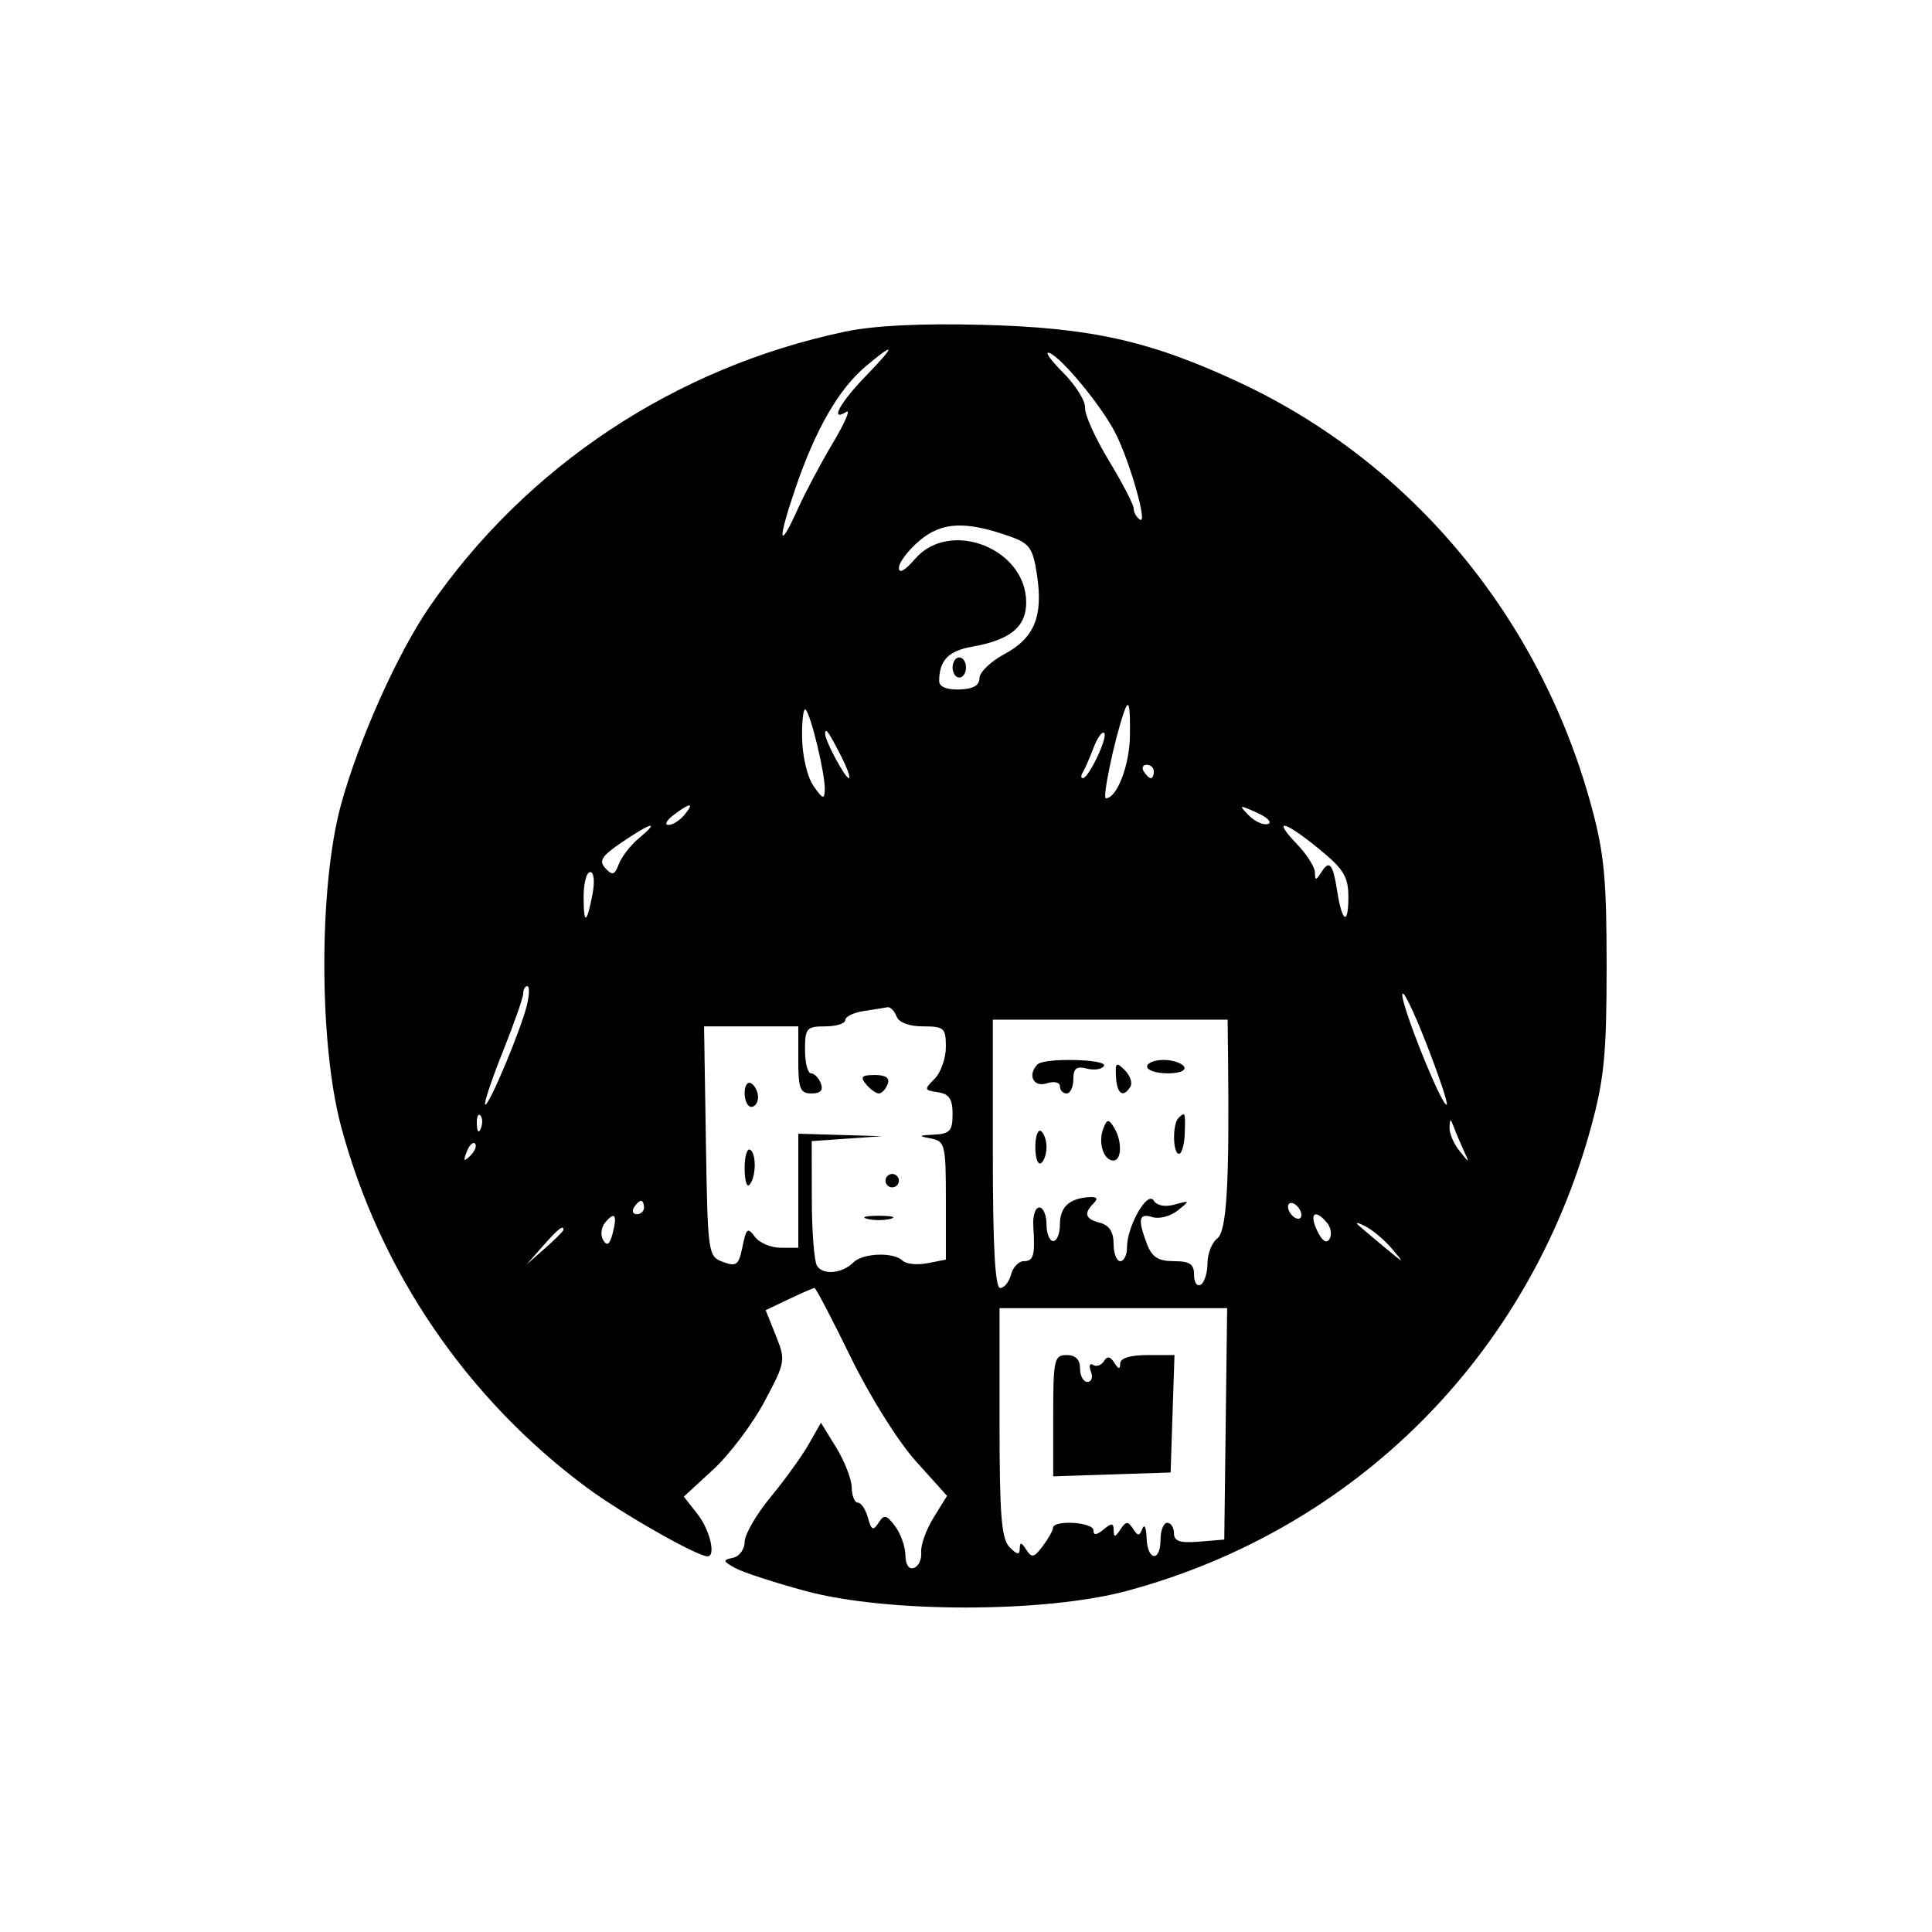 <svg xmlns="http://www.w3.org/2000/svg" width="288" height="288" viewBox="0 0 288 288" version="1.1">
	<path d="M 126 49.432 C 100.716 54.737, 78.469 69.470, 64.010 90.485 C 59.239 97.420, 53.446 110.383, 50.820 120 C 47.511 132.122, 47.525 155.536, 50.848 167.933 C 56.621 189.470, 69.561 208.476, 87.500 221.770 C 92.696 225.620, 103.904 232, 105.471 232 C 106.761 232, 105.817 228.037, 103.967 225.686 L 101.935 223.101 106.327 219.053 C 108.743 216.826, 112.172 212.279, 113.947 208.949 C 117.090 203.051, 117.135 202.794, 115.656 199.099 L 114.138 195.305 117.603 193.652 C 119.509 192.744, 121.228 192, 121.423 192 C 121.619 192, 124.044 196.638, 126.812 202.306 C 129.673 208.163, 133.859 214.852, 136.509 217.799 L 141.172 222.985 139.156 226.247 C 138.048 228.041, 137.221 230.358, 137.320 231.397 C 137.419 232.435, 136.938 233.483, 136.250 233.726 C 135.486 233.995, 134.988 233.260, 134.968 231.833 C 134.951 230.550, 134.258 228.602, 133.429 227.505 C 132.134 225.791, 131.785 225.721, 130.960 227.005 C 130.164 228.244, 129.895 228.115, 129.383 226.250 C 129.044 225.012, 128.369 224, 127.883 224 C 127.398 224, 126.986 222.988, 126.969 221.750 C 126.952 220.512, 125.912 217.832, 124.658 215.794 L 122.379 212.088 120.551 215.294 C 119.546 217.057, 116.986 220.606, 114.862 223.179 C 112.738 225.753, 111 228.758, 111 229.856 C 111 230.955, 110.213 232.019, 109.250 232.220 C 107.698 232.546, 107.737 232.719, 109.598 233.747 C 110.751 234.385, 115.476 235.926, 120.098 237.172 C 132.294 240.460, 155.746 240.448, 168 237.148 C 201.993 227.994, 227.868 202.129, 237.178 168 C 239.137 160.817, 239.496 157.099, 239.496 144 C 239.496 130.930, 239.135 127.178, 237.194 120.067 C 229.538 92.027, 210.431 69.028, 184.844 57.053 C 171.559 50.837, 162.668 48.836, 146.500 48.424 C 137.208 48.188, 130.314 48.526, 126 49.432 M 129.057 54.605 C 125.016 58.006, 121.556 64.015, 118.549 72.856 C 115.842 80.816, 116.058 82.252, 118.984 75.750 C 120.036 73.412, 122.352 69.061, 124.130 66.079 C 125.908 63.097, 126.831 60.986, 126.181 61.388 C 123.635 62.961, 125.201 60.034, 128.999 56.121 C 133.561 51.419, 133.585 50.795, 129.057 54.605 M 158.437 55.503 C 160.330 57.397, 161.818 59.766, 161.743 60.768 C 161.667 61.769, 163.269 65.328, 165.303 68.675 C 167.336 72.023, 169 75.239, 169 75.822 C 169 76.405, 169.430 77.148, 169.955 77.472 C 171.111 78.187, 168.395 68.694, 166.244 64.500 C 164.194 60.504, 158.269 53.317, 156.449 52.619 C 155.649 52.312, 156.543 53.610, 158.437 55.503 M 137.106 80.564 C 135.398 82.002, 134 83.838, 134 84.645 C 134 85.567, 134.888 85.079, 136.394 83.328 C 141.554 77.329, 152.903 81.709, 152.972 89.727 C 153.004 93.442, 150.619 95.405, 144.847 96.415 C 141.382 97.021, 140 98.476, 140 101.515 C 140 102.369, 141.105 102.835, 143 102.781 C 145.045 102.723, 146.001 102.187, 146.003 101.098 C 146.004 100.219, 147.683 98.600, 149.733 97.500 C 154.189 95.109, 155.512 91.903, 154.588 85.739 C 153.990 81.750, 153.490 81.015, 150.701 80.019 C 143.990 77.624, 140.431 77.767, 137.106 80.564 M 142 99.500 C 142 100.325, 142.450 101, 143 101 C 143.550 101, 144 100.325, 144 99.500 C 144 98.675, 143.550 98, 143 98 C 142.450 98, 142 98.675, 142 99.500 M 119.566 109.957 C 119.606 112.720, 120.340 115.830, 121.266 117.160 C 122.654 119.153, 122.903 119.232, 122.948 117.693 C 123.013 115.433, 120.941 106.743, 120.112 105.798 C 119.773 105.411, 119.527 107.283, 119.566 109.957 M 167.513 106.250 C 166.067 110.513, 164.297 119, 164.854 119 C 166.477 119, 168.376 114.097, 168.435 109.751 C 168.501 104.909, 168.268 104.024, 167.513 106.250 M 123 109.383 C 123 110.456, 125.975 116, 126.551 116 C 126.826 116, 126.308 114.537, 125.399 112.750 C 123.542 109.100, 123 108.339, 123 109.383 M 162.998 111.505 C 162.416 113.036, 161.702 114.673, 161.411 115.144 C 161.120 115.615, 161.122 116, 161.415 116 C 162.288 116, 165.194 109.861, 164.602 109.268 C 164.302 108.968, 163.580 109.975, 162.998 111.505 M 170.500 115 C 170.840 115.550, 171.316 116, 171.559 116 C 171.802 116, 172 115.550, 172 115 C 172 114.450, 171.523 114, 170.941 114 C 170.359 114, 170.160 114.450, 170.500 115 M 100.441 121.468 C 99.374 122.276, 99.007 122.951, 99.628 122.968 C 100.248 122.986, 101.315 122.325, 102 121.500 C 103.581 119.595, 102.935 119.582, 100.441 121.468 M 186.152 121.545 C 187.060 122.473, 188.349 123.050, 189.015 122.828 C 189.682 122.606, 188.938 121.847, 187.363 121.141 C 184.683 119.940, 184.606 119.966, 186.152 121.545 M 92.729 125.538 C 89.674 127.614, 89.222 128.324, 90.246 129.431 C 91.290 130.558, 91.626 130.452, 92.251 128.802 C 92.665 127.711, 94.015 125.974, 95.251 124.942 C 98.485 122.245, 97.091 122.574, 92.729 125.538 M 193.313 125.805 C 194.791 127.347, 196.007 129.260, 196.015 130.055 C 196.028 131.297, 196.161 131.294, 196.961 130.029 C 198.168 128.121, 198.694 128.746, 199.334 132.844 C 200.064 137.529, 201 138.028, 201 133.734 C 201 130.698, 200.318 129.575, 196.647 126.567 C 191.452 122.310, 189.547 121.874, 193.313 125.805 M 87 133.667 C 87 137.952, 87.464 137.807, 88.331 133.250 C 88.687 131.383, 88.535 130, 87.975 130 C 87.439 130, 87 131.650, 87 133.667 M 78 148.083 C 78 148.679, 76.638 152.568, 74.974 156.724 C 73.310 160.880, 72.115 164.448, 72.319 164.652 C 72.791 165.124, 77.708 153.400, 78.568 149.750 C 78.925 148.238, 78.943 147, 78.608 147 C 78.274 147, 78 147.488, 78 148.083 M 209.037 148.273 C 208.996 150.233, 215.073 165.261, 215.666 164.667 C 215.871 164.462, 214.472 160.291, 212.556 155.397 C 210.641 150.504, 209.057 147.298, 209.037 148.273 M 128.750 150.716 C 127.237 150.945, 126 151.553, 126 152.066 C 126 152.580, 124.650 153, 123 153 C 120.238 153, 120 153.278, 120 156.500 C 120 158.425, 120.402 160, 120.893 160 C 121.384 160, 122.045 160.675, 122.362 161.500 C 122.753 162.520, 122.308 163, 120.969 163 C 119.273 163, 119 162.307, 119 158 L 119 153 111.976 153 L 104.953 153 105.226 170.136 C 105.495 186.944, 105.544 187.289, 107.779 188.115 C 109.788 188.857, 110.133 188.586, 110.684 185.830 C 111.231 183.097, 111.462 182.911, 112.515 184.351 C 113.178 185.258, 114.908 186, 116.360 186 L 119 186 119 177.500 L 119 169 125.250 169.185 L 131.500 169.370 126.250 169.737 L 121 170.105 121.015 178.802 C 121.024 183.586, 121.372 188.038, 121.790 188.695 C 122.695 190.118, 125.547 189.853, 127.210 188.190 C 128.621 186.779, 133.201 186.612, 134.550 187.923 C 135.073 188.431, 136.738 188.603, 138.250 188.306 L 141 187.767 141 178.953 C 141 170.608, 140.880 170.116, 138.750 169.706 C 136.821 169.334, 136.892 169.253, 139.250 169.136 C 141.593 169.020, 142 168.567, 142 166.070 C 142 163.820, 141.492 163.065, 139.813 162.820 C 137.762 162.520, 137.731 162.396, 139.313 160.821 C 140.241 159.898, 141 157.761, 141 156.071 C 141 153.246, 140.728 153, 137.607 153 C 135.513 153, 133.994 152.426, 133.638 151.500 C 133.322 150.675, 132.711 150.067, 132.281 150.150 C 131.852 150.232, 130.262 150.487, 128.750 150.716 M 148 172 C 148 185.808, 148.339 192, 149.094 192 C 149.695 192, 150.423 191.100, 150.710 190 C 150.998 188.900, 151.856 188, 152.617 188 C 154.088 188, 154.320 187.137, 154.031 182.750 C 153.931 181.238, 154.333 180, 154.925 180 C 155.516 180, 156 181.125, 156 182.500 C 156 183.875, 156.450 185, 157 185 C 157.550 185, 158 183.902, 158 182.559 C 158 179.961, 159.337 178.678, 162.268 178.462 C 163.511 178.370, 163.749 178.651, 163.035 179.365 C 161.500 180.900, 161.766 181.706, 164 182.290 C 165.351 182.643, 166 183.654, 166 185.406 C 166 186.833, 166.450 188, 167 188 C 167.550 188, 168 187.078, 168 185.950 C 168 182.795, 171.041 177.449, 171.976 178.961 C 172.454 179.735, 173.659 179.962, 175.125 179.555 C 177.422 178.918, 177.436 178.947, 175.552 180.453 C 174.481 181.309, 172.794 181.752, 171.802 181.437 C 169.763 180.790, 169.568 181.733, 170.975 185.435 C 171.725 187.408, 172.649 188, 174.975 188 C 177.362 188, 178 188.434, 178 190.059 C 178 191.191, 178.450 191.840, 179 191.500 C 179.550 191.160, 180 189.721, 180 188.301 C 180 186.882, 180.657 185.221, 181.460 184.610 C 182.868 183.540, 183.281 176.488, 183.060 157.250 L 183 152 165.500 152 L 148 152 148 172 M 154.667 158.667 C 153.130 160.203, 154.034 162.124, 156 161.500 C 157.147 161.136, 158 161.320, 158 161.933 C 158 162.520, 158.450 163, 159 163 C 159.550 163, 160 162.048, 160 160.883 C 160 159.259, 160.465 158.888, 161.999 159.289 C 163.098 159.577, 164.250 159.404, 164.558 158.906 C 165.196 157.875, 155.689 157.645, 154.667 158.667 M 166.358 160.536 C 166.506 163.098, 167.433 163.727, 168.505 161.992 C 168.847 161.438, 168.472 160.330, 167.672 159.529 C 166.398 158.255, 166.234 158.380, 166.358 160.536 M 171 159 C 171 159.550, 172.377 160, 174.059 160 C 175.844 160, 176.861 159.583, 176.500 159 C 176.160 158.450, 174.784 158, 173.441 158 C 172.098 158, 171 158.450, 171 159 M 129.104 161.625 C 129.731 162.381, 130.592 163, 131.015 163 C 131.439 163, 132.023 162.381, 132.314 161.625 C 132.672 160.690, 132.061 160.250, 130.402 160.250 C 128.446 160.250, 128.189 160.522, 129.104 161.625 M 111 162.941 C 111 164.073, 111.450 165, 112 165 C 112.550 165, 113 164.352, 113 163.559 C 113 162.766, 112.550 161.840, 112 161.500 C 111.450 161.160, 111 161.809, 111 162.941 M 71.079 167.583 C 71.127 168.748, 71.364 168.985, 71.683 168.188 C 71.972 167.466, 71.936 166.603, 71.604 166.271 C 71.272 165.939, 71.036 166.529, 71.079 167.583 M 175.667 166.667 C 174.753 167.581, 174.822 172.001, 175.750 171.998 C 176.162 171.996, 176.548 170.646, 176.606 168.998 C 176.721 165.769, 176.676 165.657, 175.667 166.667 M 164.447 168.278 C 163.660 170.329, 164.520 173, 165.969 173 C 167.248 173, 167.290 170.006, 166.038 168.028 C 165.241 166.767, 165.013 166.803, 164.447 168.278 M 216.079 168.059 C 216.036 168.916, 216.700 170.491, 217.555 171.559 C 219.085 173.469, 219.096 173.468, 218.190 171.500 C 217.684 170.400, 217.020 168.825, 216.714 168 C 216.234 166.704, 216.147 166.712, 216.079 168.059 M 154.333 171 C 154.333 172.602, 154.708 173.680, 155.167 173.397 C 155.625 173.114, 156 172.035, 156 171 C 156 169.965, 155.625 168.886, 155.167 168.603 C 154.708 168.320, 154.333 169.398, 154.333 171 M 69.564 171.707 C 69.022 173.132, 69.136 173.247, 70.124 172.267 C 70.808 171.588, 71.115 170.781, 70.807 170.474 C 70.499 170.166, 69.940 170.721, 69.564 171.707 M 111 174.108 C 111 175.882, 111.309 177.024, 111.687 176.646 C 112.700 175.633, 112.803 171.996, 111.836 171.399 C 111.376 171.114, 111 172.334, 111 174.108 M 132 176 C 132 176.550, 132.450 177, 133 177 C 133.550 177, 134 176.550, 134 176 C 134 175.450, 133.550 175, 133 175 C 132.450 175, 132 175.450, 132 176 M 94.500 180 C 94.160 180.550, 94.359 181, 94.941 181 C 95.523 181, 96 180.550, 96 180 C 96 179.450, 95.802 179, 95.559 179 C 95.316 179, 94.840 179.450, 94.500 180 M 192 179.882 C 192 180.432, 192.450 181.160, 193 181.500 C 193.550 181.840, 194 181.668, 194 181.118 C 194 180.568, 193.550 179.840, 193 179.500 C 192.450 179.160, 192 179.332, 192 179.882 M 90.200 182.259 C 89.601 182.980, 89.475 184.151, 89.918 184.868 C 90.501 185.811, 90.887 185.539, 91.322 183.878 C 92.050 181.091, 91.649 180.513, 90.200 182.259 M 129.250 181.689 C 130.213 181.941, 131.787 181.941, 132.750 181.689 C 133.713 181.438, 132.925 181.232, 131 181.232 C 129.075 181.232, 128.287 181.438, 129.250 181.689 M 196.332 183.424 C 197.064 184.976, 197.730 185.438, 198.181 184.707 C 198.568 184.080, 198.406 182.989, 197.820 182.284 C 196.041 180.139, 195.116 180.847, 196.332 183.424 M 202.500 182.643 C 203.050 183.131, 204.847 184.648, 206.493 186.015 C 209.380 188.412, 209.416 188.417, 207.504 186.157 C 206.414 184.869, 204.617 183.351, 203.511 182.785 C 202.405 182.219, 201.950 182.155, 202.500 182.643 M 80.924 185.750 L 78.500 188.500 81.250 186.076 C 82.763 184.742, 84 183.505, 84 183.326 C 84 182.541, 83.190 183.180, 80.924 185.750 M 149 212.071 C 149 225.913, 149.284 229.427, 150.500 230.643 C 151.655 231.798, 152.004 231.839, 152.015 230.821 C 152.027 229.845, 152.277 229.890, 152.976 230.995 C 153.787 232.278, 154.135 232.207, 155.429 230.495 C 156.258 229.398, 156.951 228.162, 156.968 227.750 C 157.020 226.528, 163 226.897, 163 228.122 C 163 228.898, 163.464 228.860, 164.500 228 C 165.709 226.996, 166.003 227.021, 166.015 228.128 C 166.027 229.207, 166.241 229.180, 167.015 228 C 167.835 226.752, 168.148 226.729, 168.879 227.863 C 169.621 229.014, 169.842 229.014, 170.300 227.863 C 170.598 227.113, 170.878 227.738, 170.921 229.250 C 171.020 232.684, 173 232.922, 173 229.500 C 173 228.125, 173.450 227, 174 227 C 174.550 227, 175 227.702, 175 228.560 C 175 229.752, 175.886 230.047, 178.750 229.810 L 182.500 229.500 182.714 212.250 L 182.929 195 165.964 195 L 149 195 149 212.071 M 157 211.039 L 157 220.078 165.750 219.789 L 174.500 219.500 174.789 210.750 L 175.078 202 171.039 202 C 168.483 202, 166.994 202.459, 166.985 203.250 C 166.973 204.170, 166.742 204.142, 166.110 203.143 C 165.501 202.182, 165.048 202.114, 164.556 202.910 C 164.174 203.527, 163.448 203.777, 162.942 203.464 C 162.437 203.152, 162.291 203.594, 162.618 204.448 C 162.946 205.302, 162.716 206, 162.107 206 C 161.498 206, 161 205.100, 161 204 C 161 202.667, 160.333 202, 159 202 C 157.148 202, 157 202.667, 157 211.039" stroke="none" fill="black" fill-rule="evenodd"/>
</svg>